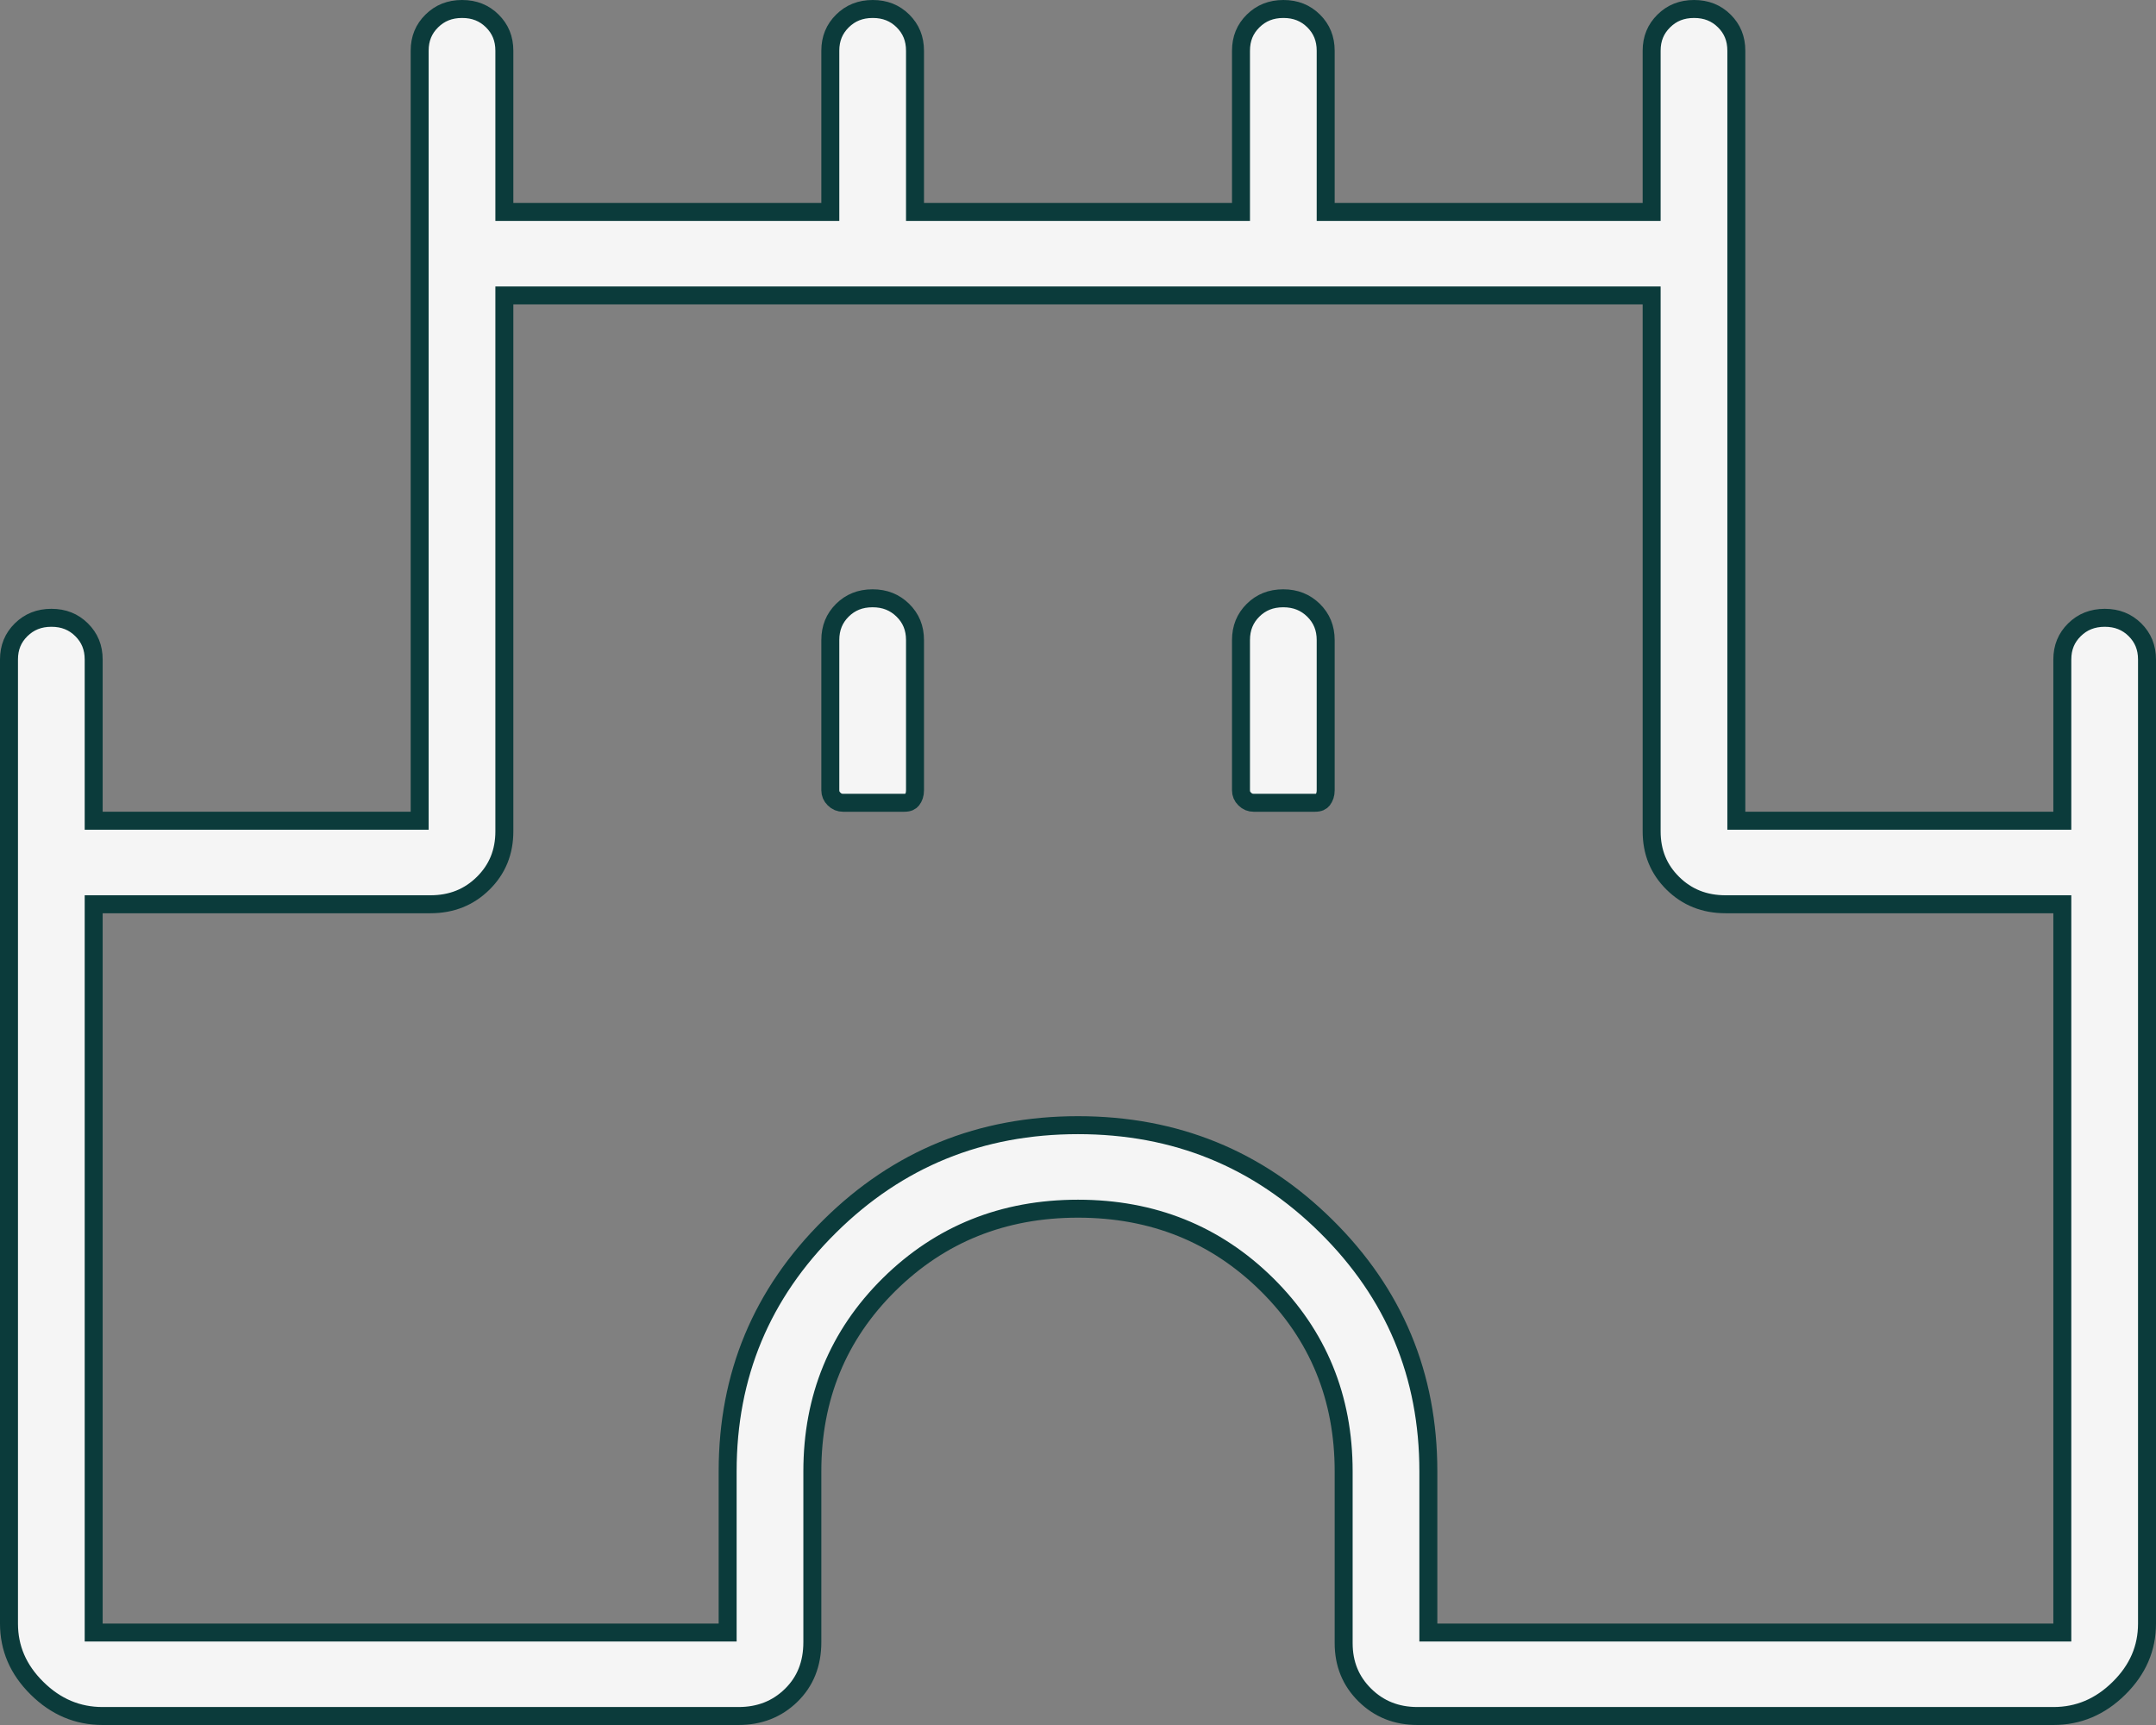 <svg xmlns="http://www.w3.org/2000/svg" fill="none" viewBox="0 0 60 48" height="48" width="60">
<rect x="0" y="0" width="60" height="48" fill="#808080" stroke="none"/>
<path stroke-width="0.5" stroke="#0B3B3B" fill="#F5F5F5" d="M47.145 0.25C47.488 0.25 47.763 0.362 47.986 0.583C48.21 0.805 48.321 1.076 48.321 1.412V22.838H57.393V18.352C57.393 18.017 57.505 17.747 57.73 17.525C57.954 17.304 58.23 17.192 58.573 17.191C58.916 17.191 59.192 17.303 59.415 17.524C59.638 17.746 59.75 18.016 59.75 18.352V45.177C59.75 45.862 59.495 46.459 58.97 46.977C58.445 47.496 57.839 47.75 57.143 47.75H39.451C38.859 47.75 38.375 47.554 37.982 47.166C37.59 46.778 37.393 46.302 37.393 45.72V40.941C37.393 38.889 36.68 37.151 35.256 35.743C33.831 34.336 32.074 33.633 30 33.633C27.926 33.633 26.169 34.336 24.744 35.743C23.32 37.151 22.607 38.889 22.607 40.941V45.692C22.607 46.305 22.408 46.792 22.019 47.173C21.626 47.557 21.141 47.75 20.549 47.75H2.857C2.161 47.75 1.555 47.496 1.03 46.977C0.505 46.459 0.25 45.862 0.25 45.177V18.352C0.25 18.017 0.362 17.747 0.587 17.525C0.812 17.304 1.087 17.191 1.431 17.191C1.774 17.191 2.048 17.303 2.271 17.524C2.495 17.746 2.607 18.016 2.607 18.352V22.838H11.679V1.412C11.679 1.076 11.791 0.806 12.016 0.584C12.241 0.362 12.516 0.25 12.859 0.25C13.203 0.25 13.477 0.362 13.7 0.583C13.924 0.805 14.036 1.076 14.036 1.412V5.897H23.107V1.412C23.107 1.076 23.22 0.806 23.444 0.584C23.669 0.362 23.945 0.25 24.288 0.25C24.631 0.25 24.906 0.362 25.129 0.583C25.352 0.805 25.464 1.076 25.464 1.412V5.897H34.536V1.412C34.536 1.076 34.648 0.806 34.873 0.584C35.098 0.362 35.374 0.25 35.717 0.25C36.06 0.25 36.334 0.362 36.558 0.583C36.781 0.805 36.893 1.076 36.893 1.412V5.897H45.964V1.412C45.964 1.076 46.077 0.806 46.302 0.584C46.526 0.362 46.801 0.25 47.145 0.25ZM14.036 23.131C14.036 23.713 13.839 24.19 13.446 24.578C13.053 24.966 12.569 25.162 11.977 25.162H2.607V45.427H20.25V40.941C20.25 38.264 21.196 35.995 23.094 34.12C24.991 32.245 27.288 31.309 30 31.309C32.712 31.309 35.009 32.245 36.906 34.12C38.804 35.995 39.75 38.264 39.75 40.941V45.427H57.393V25.162H48.023C47.431 25.162 46.947 24.966 46.554 24.578C46.161 24.19 45.964 23.713 45.964 23.131V8.221H14.036V23.131ZM24.283 16.648C24.627 16.648 24.902 16.761 25.127 16.982C25.352 17.204 25.464 17.475 25.464 17.811V21.991C25.464 22.104 25.434 22.188 25.38 22.258C25.346 22.301 25.29 22.338 25.165 22.338H23.462C23.364 22.338 23.285 22.306 23.212 22.234C23.139 22.162 23.108 22.085 23.107 21.991V17.811C23.107 17.474 23.219 17.203 23.442 16.981C23.666 16.76 23.94 16.648 24.283 16.648ZM35.712 16.648C36.055 16.648 36.331 16.761 36.556 16.982C36.78 17.204 36.893 17.475 36.893 17.811V21.991C36.893 22.104 36.862 22.188 36.809 22.258C36.775 22.301 36.719 22.338 36.594 22.338H34.89C34.792 22.338 34.713 22.306 34.64 22.234C34.567 22.162 34.536 22.085 34.536 21.991V17.811C34.536 17.474 34.648 17.203 34.871 16.981C35.094 16.76 35.369 16.648 35.712 16.648Z"></path>
</svg>
